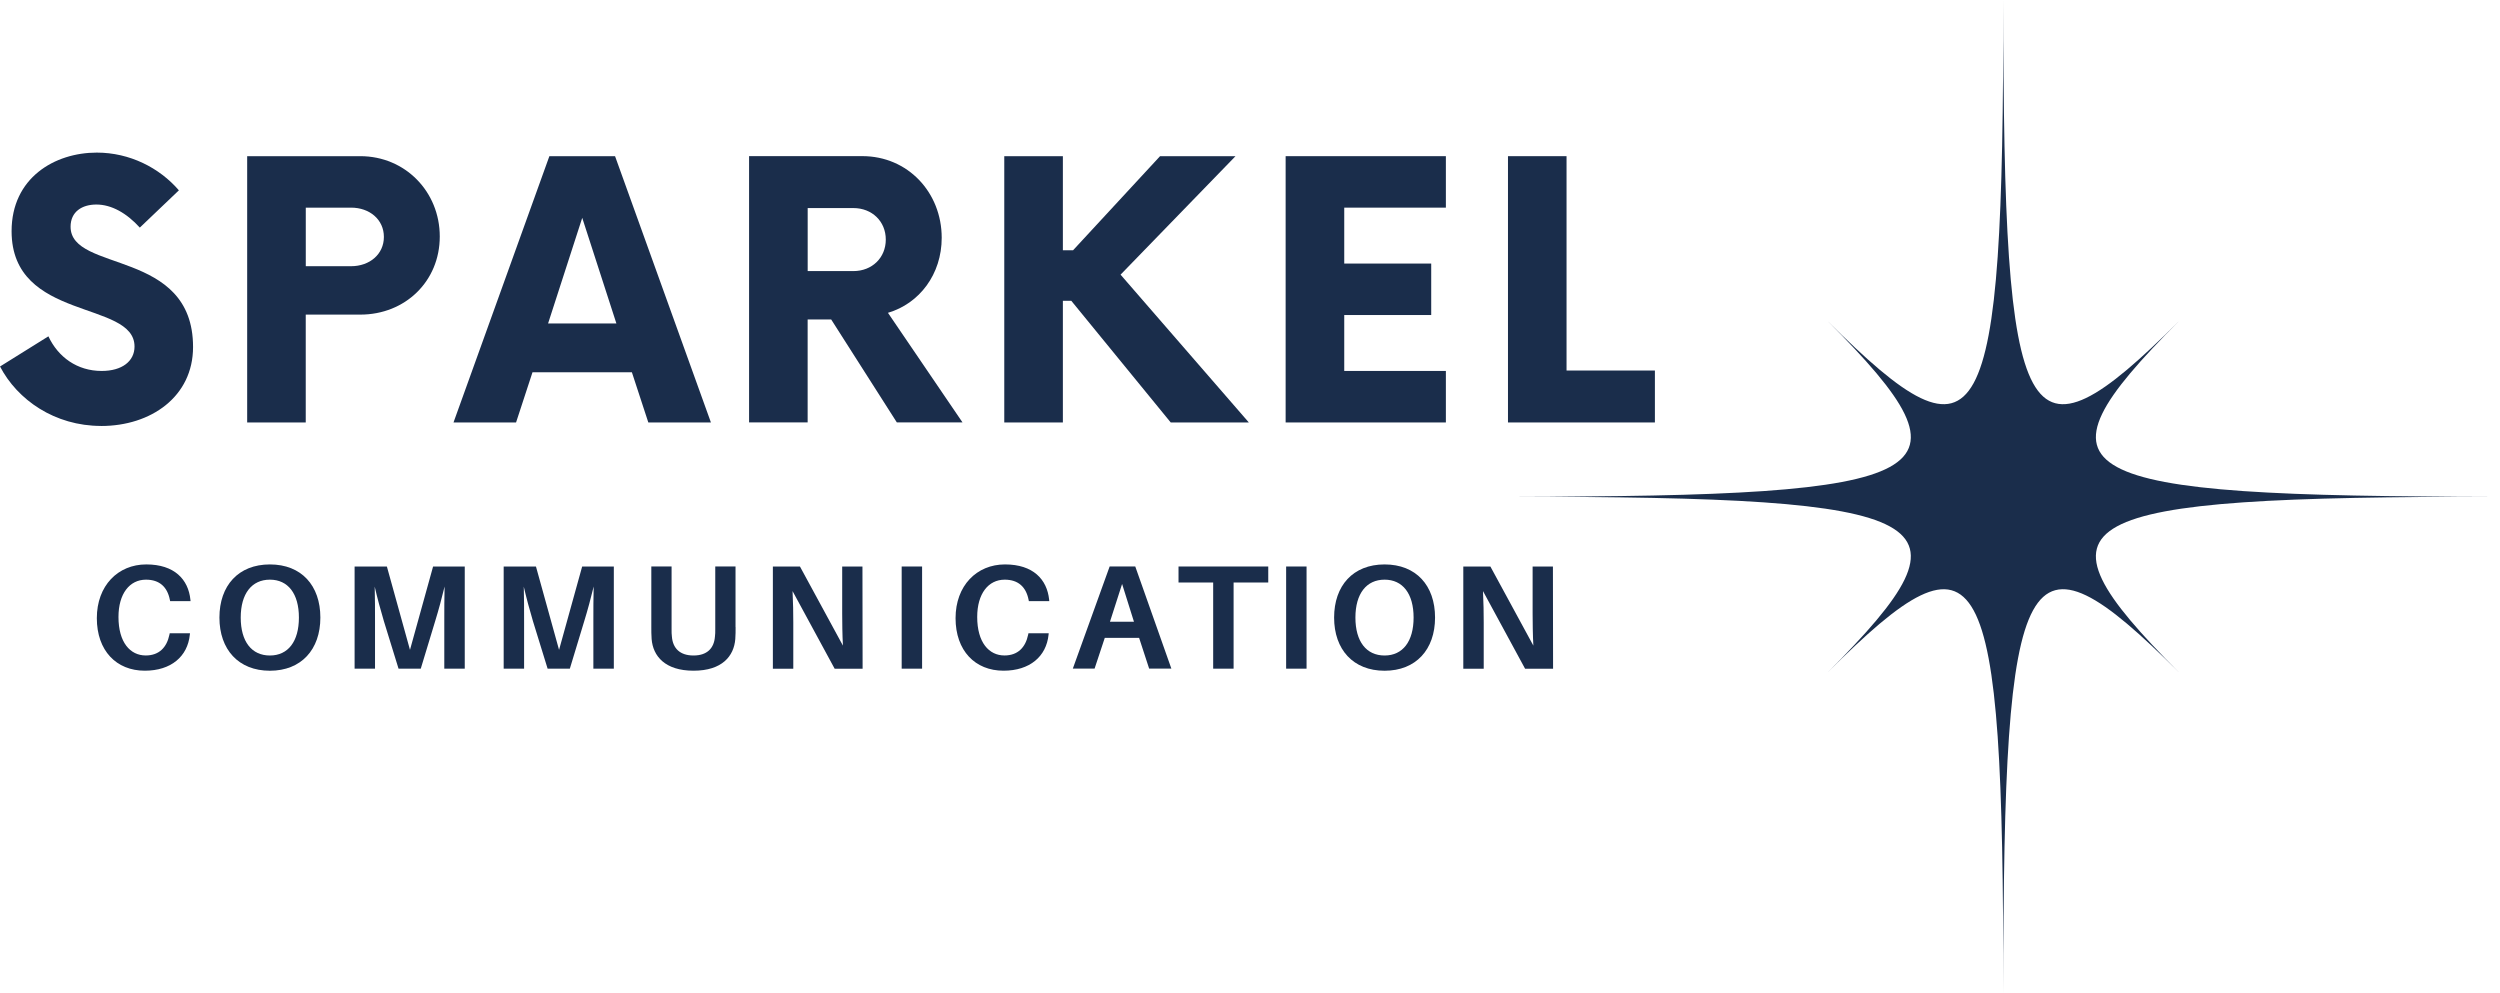 <svg xmlns="http://www.w3.org/2000/svg" id="Laag_1" data-name="Laag 1" viewBox="0 0 651.37 258.85"><defs><style>      .cls-1 {        fill: #1a2d4b;      }    </style></defs><path class="cls-1" d="M26.36,110.99c12.95,0,23.94-7.63,23.94-20.58,0-25.67-31.91-19.31-31.91-31.34,0-3.93,3.01-5.78,6.71-5.78,3.93,0,7.86,2.2,11.33,6.01l10.18-9.71c-5.09-5.9-12.84-9.83-21.39-9.83-10.99,0-22.2,6.59-22.2,20.47,0,23.59,32.03,17.92,32.03,30.06,0,3.82-3.24,6.36-8.56,6.36-6.36,0-11.33-3.58-13.88-9.02l-12.6,7.86c4.51,8.67,14.22,15.49,26.36,15.49Z"></path><path class="cls-1" d="M91.46,69.36h-11.79v-15.26h11.79c4.86,0,8.56,3.12,8.56,7.63s-3.7,7.63-8.56,7.63ZM93.89,40.69h-29.49v69.38h15.26v-28.1h14.22c11.68,0,20.7-8.67,20.7-20.35s-9.02-20.93-20.7-20.93Z"></path><path class="cls-1" d="M142.8,84.28l8.9-27.52,8.9,27.52h-17.81ZM168.93,110.07h16.3l-24.98-69.38h-17.11l-24.98,69.38h16.3l4.28-13.07h25.9l4.28,13.07Z"></path><path class="cls-1" d="M222.35,70.63h-11.91v-16.42h11.91c4.86,0,8.44,3.47,8.44,8.21s-3.58,8.21-8.44,8.21ZM231.37,81.5c8.21-2.43,13.99-10.06,13.99-19.54,0-11.79-8.79-21.28-20.7-21.28h-29.49v69.38h15.26v-26.83h6.13l17.11,26.83h17.11l-19.43-28.56Z"></path><polygon class="cls-1" points="305.03 110.07 325.38 110.07 291.96 71.56 321.91 40.69 302.25 40.69 279.59 65.2 276.93 65.2 276.93 40.69 261.66 40.69 261.66 110.07 276.93 110.07 276.93 78.38 279.13 78.38 305.03 110.07"></polygon><polygon class="cls-1" points="376.72 54.1 376.72 40.69 334.97 40.69 334.97 110.07 376.72 110.07 376.72 96.65 350.24 96.65 350.24 82.08 372.9 82.08 372.9 68.67 350.24 68.67 350.24 54.1 376.72 54.1"></polygon><polygon class="cls-1" points="408.16 96.54 408.16 40.69 392.9 40.69 392.9 110.07 431.18 110.07 431.18 96.54 408.16 96.54"></polygon><path class="cls-1" d="M49.61,156.24l.04.39h-5.32l-.08-.39c-.66-3.28-2.66-5.21-6.21-5.21-4.28,0-7.17,3.66-7.17,9.72,0,6.63,3.05,10.03,7.1,10.03,3.47,0,5.48-2.08,6.17-5.4l.08-.39h5.28l-.04.39c-.58,5.67-4.9,9.37-11.73,9.37-7.41,0-12.5-5.21-12.5-13.69s5.52-14,12.88-14,10.96,3.93,11.5,9.18Z"></path><path class="cls-1" d="M83.47,160.91c0,8.33-4.98,13.85-13.15,13.85s-13.15-5.52-13.15-13.85,4.94-13.85,13.15-13.85,13.15,5.48,13.15,13.85ZM77.88,160.91c0-6.25-2.85-9.88-7.56-9.88s-7.6,3.62-7.6,9.88,2.85,9.88,7.6,9.88,7.56-3.67,7.56-9.88Z"></path><path class="cls-1" d="M121.08,174.22h-5.32v-12.31c0-2.78,0-6.33.08-9.1-.66,2.78-1.62,6.33-2.47,9.07l-3.74,12.34h-5.79l-3.82-12.38c-.81-2.7-1.77-6.25-2.39-8.99.08,2.78.08,6.29.08,9.06v12.31h-5.32v-26.62h8.41l6.02,21.72,6.02-21.72h8.25v26.62Z"></path><path class="cls-1" d="M159.92,174.22h-5.32v-12.31c0-2.78,0-6.33.08-9.1-.66,2.78-1.62,6.33-2.47,9.07l-3.74,12.34h-5.79l-3.82-12.38c-.81-2.7-1.77-6.25-2.39-8.99.08,2.78.08,6.29.08,9.06v12.31h-5.32v-26.62h8.41l6.02,21.72,6.02-21.72h8.25v26.62Z"></path><path class="cls-1" d="M191.66,163.38c0,1.12,0,1.89-.08,3.12-.35,4.44-3.43,8.25-10.88,8.25s-10.57-3.82-10.92-8.25c-.08-1.23-.08-2.01-.08-3.12v-15.78h5.28v16.32c0,.77,0,1.35.08,1.93.23,3.05,2.08,4.94,5.63,4.94s5.36-1.89,5.59-4.94c.08-.58.08-1.16.08-1.93v-16.32h5.28v15.78Z"></path><path class="cls-1" d="M217.46,174.22l-10.96-20.21c.15,2.89.19,5.94.19,8.18v12.04h-5.32v-26.62h7.06l11.19,20.6c-.15-2.85-.19-6.09-.19-8.37v-12.23h5.28l.04,26.62h-7.29Z"></path><path class="cls-1" d="M234.93,174.22v-26.62h5.32v26.62h-5.32Z"></path><path class="cls-1" d="M273.35,156.24l.04.39h-5.32l-.08-.39c-.66-3.28-2.66-5.21-6.21-5.21-4.28,0-7.17,3.66-7.17,9.72,0,6.63,3.05,10.03,7.1,10.03,3.47,0,5.48-2.08,6.17-5.4l.08-.39h5.28l-.04.39c-.58,5.67-4.9,9.37-11.73,9.37-7.41,0-12.5-5.21-12.5-13.69s5.52-14,12.88-14,10.96,3.93,11.5,9.18Z"></path><path class="cls-1" d="M287.85,166.19l-2.66,8.02h-5.67l9.6-26.62h6.67l9.41,26.62h-5.79l-2.62-8.02h-8.95ZM289.2,161.99h6.25l-3.09-9.84-3.16,9.84Z"></path><path class="cls-1" d="M321.41,151.77v22.45h-5.32v-22.45h-9.03v-4.17h23.38v4.17h-9.03Z"></path><path class="cls-1" d="M335.1,174.22v-26.62h5.32v26.62h-5.32Z"></path><path class="cls-1" d="M373.9,160.91c0,8.33-4.98,13.85-13.15,13.85s-13.15-5.52-13.15-13.85,4.94-13.85,13.15-13.85,13.15,5.48,13.15,13.85ZM368.31,160.91c0-6.25-2.85-9.88-7.56-9.88s-7.6,3.62-7.6,9.88,2.86,9.88,7.6,9.88,7.56-3.67,7.56-9.88Z"></path><path class="cls-1" d="M397.35,174.22l-10.96-20.21c.15,2.89.19,5.94.19,8.18v12.04h-5.32v-26.62h7.06l11.19,20.6c-.15-2.85-.19-6.09-.19-8.37v-12.23h5.29l.04,26.62h-7.29Z"></path><path class="cls-1" d="M521.96,0c0,114.24,5.38,124.05,45.77,83.66-40.38,40.39-30.57,45.76,83.65,45.76-114.22,0-124.03,5.35-83.65,45.77-40.38-40.42-45.77-30.58-45.77,83.67,0-114.24-5.36-124.08-45.76-83.67,40.4-40.42,30.59-45.77-83.66-45.77,114.25,0,124.06-5.37,83.66-45.76,40.4,40.39,45.76,30.57,45.76-83.66Z"></path></svg>